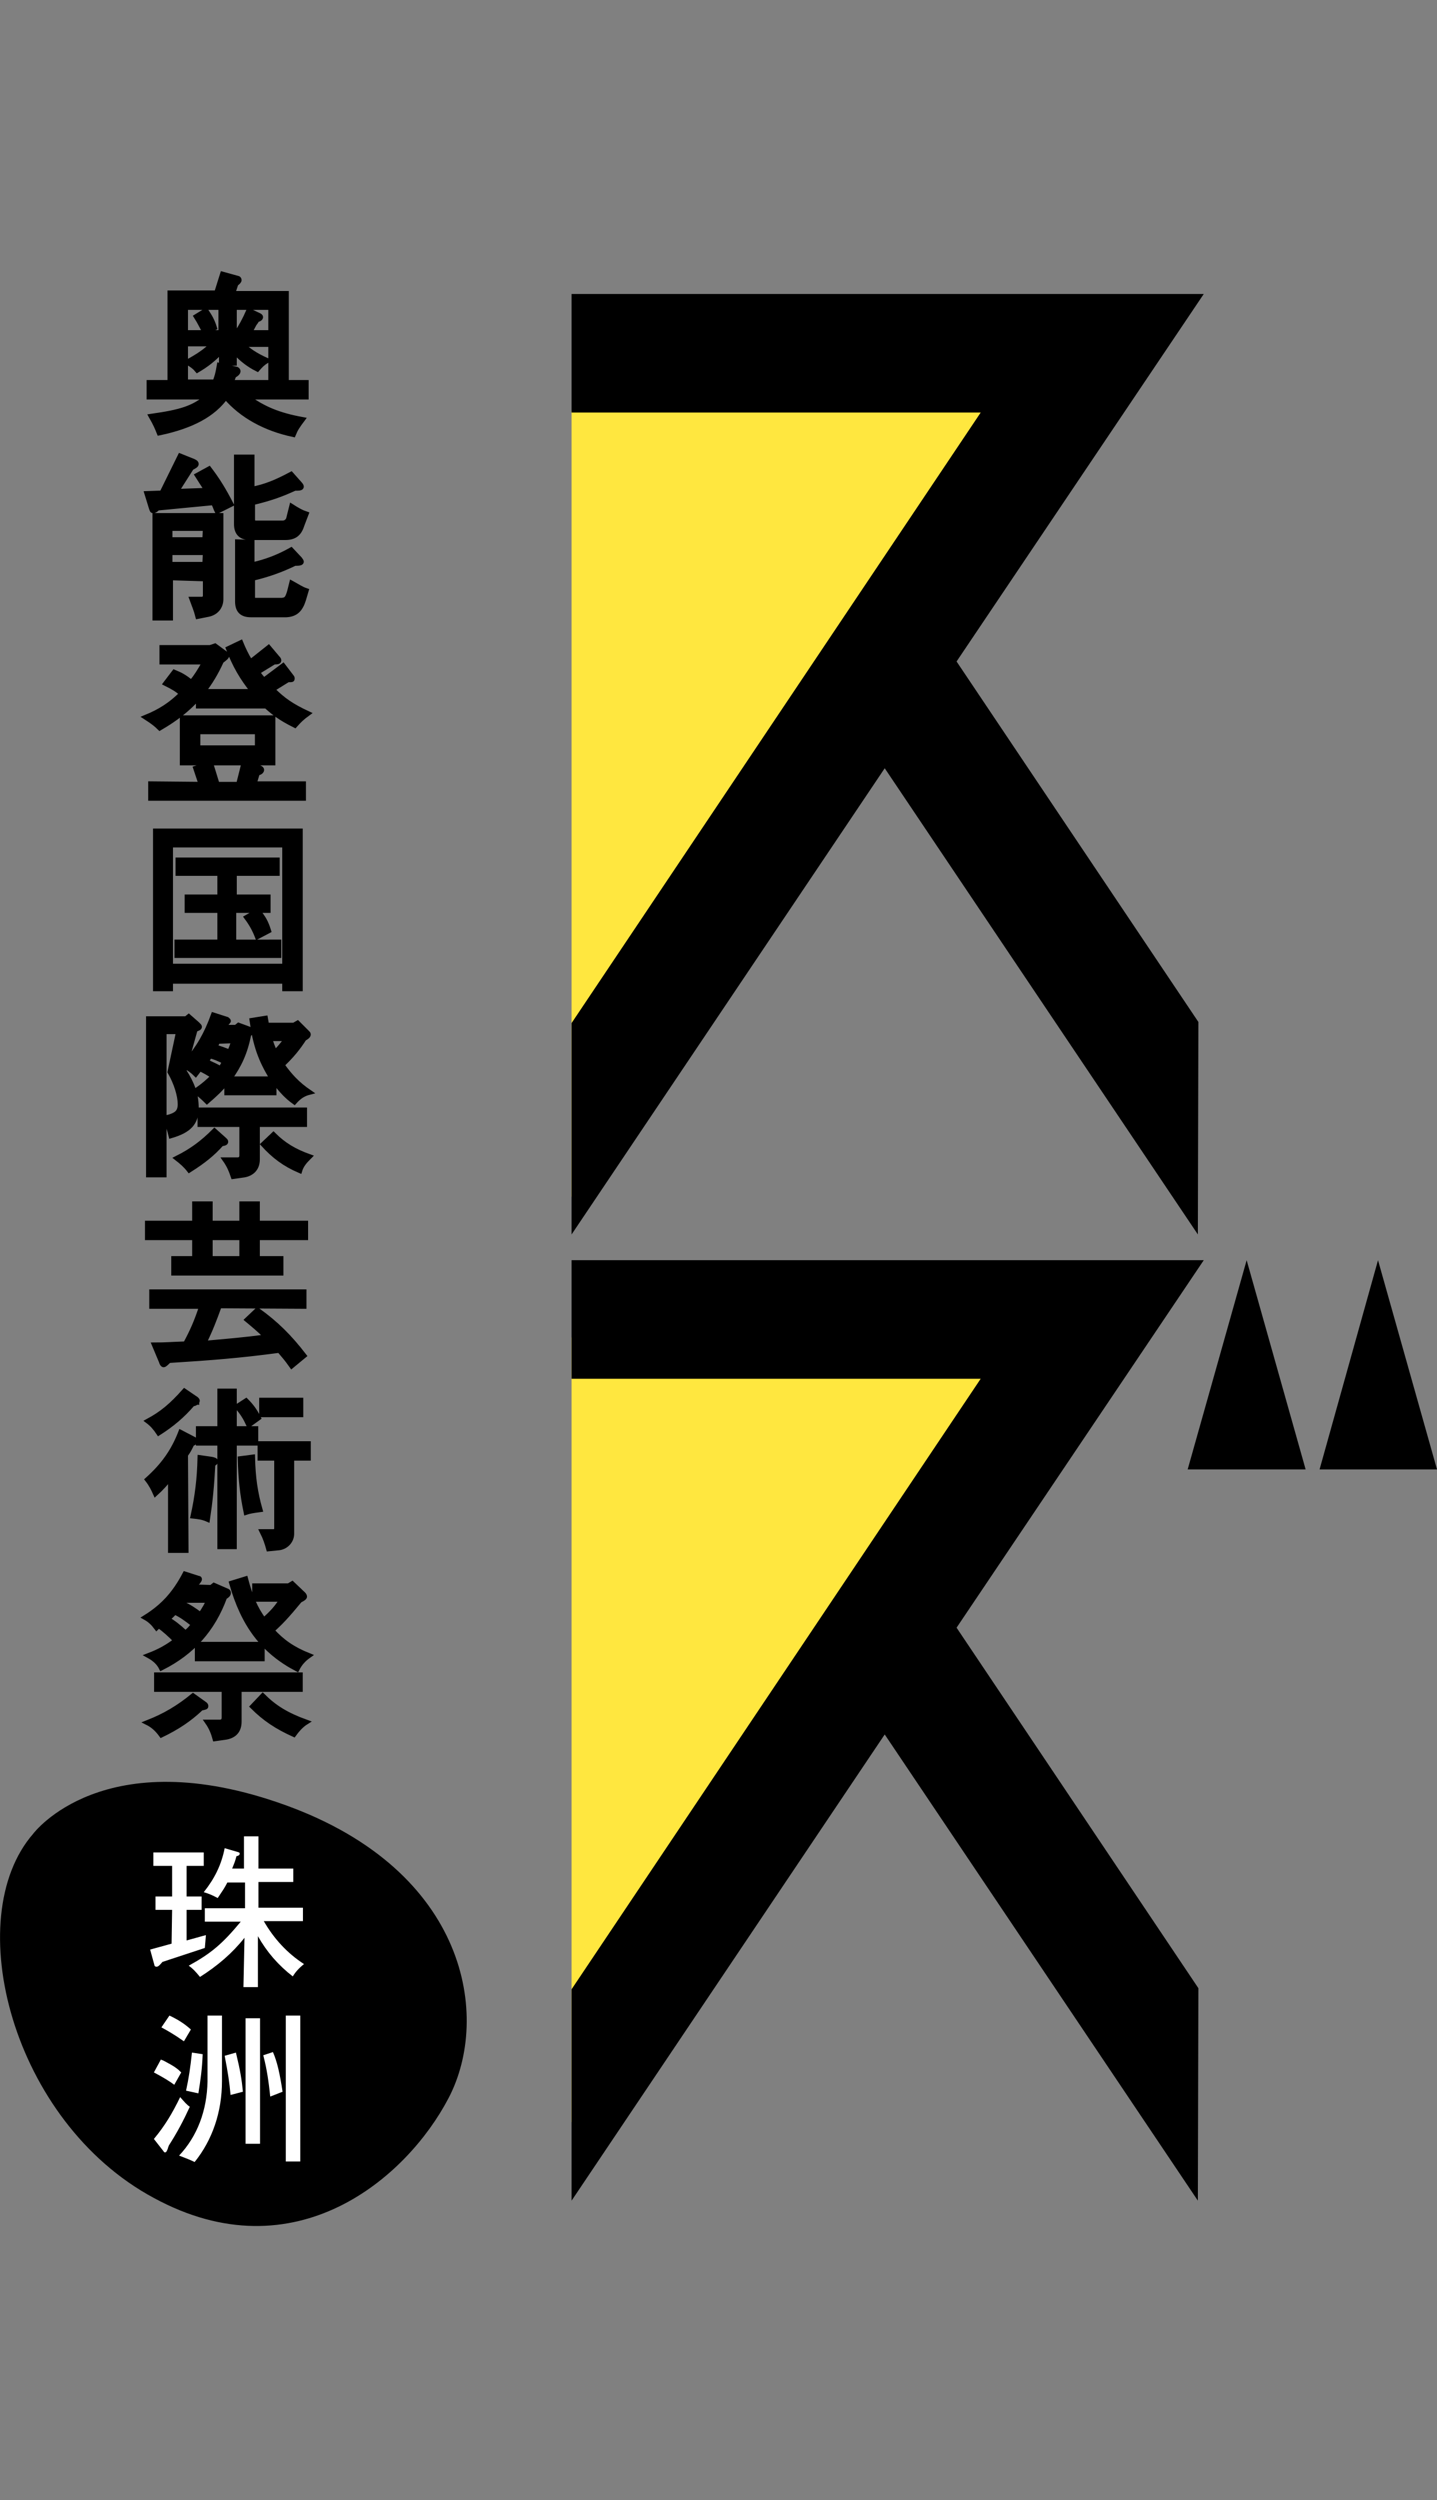 <?xml version="1.0" encoding="utf-8"?>
<!-- Generator: Adobe Illustrator 23.0.2, SVG Export Plug-In . SVG Version: 6.00 Build 0)  -->
<svg version="1.1" id="logo" xmlns="http://www.w3.org/2000/svg" xmlns:xlink="http://www.w3.org/1999/xlink" x="0px" y="0px"
	 width="268px" height="466px" viewBox="0 0 268 466" style="enable-background:new 0 0 268 466;" xml:space="preserve">
<rect x="0" y="0" width="268" height="466" fill="#808080" stroke="none"/>
<style type="text/css">
	.st0{fill:#FFE73F;}
	.st1{stroke:#000000;stroke-width:0.92;}
	.st2{fill:#FFFFFF;}
</style>
<g>
	<g>
		<path class="st0" d="M106.6,76.6l0,146.5c0,0,85.6-118.6,95.4-146.3L106.6,76.6z"/>
		<path class="st0" d="M106.6,249.3v146.3c0,0,85.6-118.6,95.4-146.3L106.6,249.3L106.6,249.3z"/>
		<g>
			<polygon points="232.5,234.9 243.5,273.9 221.5,273.9 			"/>
			<polygon points="257,234.9 268,273.9 246.1,273.9 			"/>
			<polygon points="165,323.3 106.6,410.2 106.6,370.8 182.9,257 106.6,257 106.6,234.9 224.5,234.9 178.4,303.4 223.5,370.6 
				223.4,410.2 			"/>
			<polygon points="165,143.2 106.6,230.1 106.6,190.7 182.9,76.9 106.6,76.9 106.6,54.8 224.5,54.8 178.4,123.3 223.5,190.5 
				223.4,230.1 			"/>
		</g>
	</g>
	<g>
		<path class="st1" d="M41.5,51.1l2.9,0.8c0.1,0,0.2,0.2,0.2,0.3c0,0.2-0.2,0.4-0.6,0.7l-0.6,1.8h10v16.6h3.7v2.7H46.1
			c3,2.2,5.9,3.4,10.3,4.2c-0.9,1.2-1.3,1.8-1.7,2.8c-5.2-1.1-9.6-3.5-12.6-7c-2.3,3.2-6.2,5.4-12.4,6.7c-0.4-1-0.7-1.7-1.5-3.1
			c5.6-0.8,7.8-1.5,10.4-3.6H27.8v-2.7h3.9V54.6h8.7L41.5,51.1z M44,68.8c0.2,0,0.4,0.2,0.4,0.4c0,0.2-0.2,0.5-0.8,0.8
			c-0.2,0.5-0.2,0.6-0.5,1.3h7.4v-14H34.6v13.9h5.5c0.4-1.1,0.5-1.4,0.8-3.1L44,68.8z M41.3,57.9h2.4v4.1h0.5
			c0.8-1.2,1.4-2.3,2.2-4.1l1.9,0.9c0.2,0.1,0.3,0.2,0.3,0.3c0,0.2-0.2,0.4-0.7,0.5c-0.1,0.3-0.3,0.5-0.5,0.8
			c-0.5,0.9-0.5,1-0.9,1.6H50v2.2h-4.9c1.4,1.2,2.3,1.9,4.7,3c-0.8,0.5-1.2,0.9-1.8,1.6c-1.6-0.8-2.9-1.8-4.3-3.3v2.2h-2.4v-2.3
			c-1.5,1.6-2.8,2.6-4.5,3.6c-0.5-0.6-0.9-0.9-1.9-1.5c2.2-1.2,3.5-2.1,4.8-3.4h-4.7V62h6.2V57.9z M38.4,57.9
			c0.8,1.2,1.2,1.9,1.6,3.2l-1.8,0.8c-0.6-1.1-0.9-1.8-1.6-2.9L38.4,57.9z"/>
		<path class="st1" d="M32.9,91.6l5.7-0.2c-0.8-1.2-0.9-1.4-1.8-2.8l2.2-1.2c1.6,2.1,2.7,3.9,4.1,6.6l-2.6,1.3
			c-0.3-0.6-0.3-0.8-0.7-1.6l-10.4,1c-0.4,0.4-0.6,0.5-0.8,0.5c-0.2,0-0.2,0-0.4-0.6l-0.8-2.6l2.8-0.1l3.4-6.9l2.5,1
			c0.4,0.2,0.5,0.3,0.5,0.5c0,0.2-0.3,0.4-0.9,0.7L32.9,91.6z M31.8,107.7v7.5h-2.9V96.1h12.3v15.6c0,1.4-0.9,2.5-2.3,2.8l-2,0.4
			c-0.3-1.2-0.7-2.1-1.1-3.2h1.8c0.5,0,0.7-0.3,0.7-0.7v-3.1L31.8,107.7L31.8,107.7z M38.3,98.5h-6.6v2.1h6.5L38.3,98.5L38.3,98.5z
			 M38.3,103h-6.6v2.2h6.5L38.3,103L38.3,103z M47,85.2v6c2.5-0.5,4.5-1.3,7.3-2.8l1.6,1.8c0.2,0.2,0.3,0.4,0.3,0.5
			c0,0.2-0.2,0.3-0.7,0.3c-0.1,0-0.3,0-0.5,0c-2.6,1.2-4.6,1.9-7.9,2.7v3.1c0,0.5,0.2,0.7,0.7,0.7h4.9c0.6,0,1.1-0.4,1.2-1.1l0.5-2
			c1.1,0.7,1.8,1.1,2.7,1.4l-0.8,2.1c-0.5,1.6-1.4,2.3-3.1,2.3h-6.6c-1.6,0-2.5-0.8-2.5-2.5V85.2H47z M47,101.1v4.2
			c2.6-0.6,4.8-1.4,7.3-2.8l1.6,1.7c0.2,0.3,0.3,0.4,0.3,0.5c0,0.2-0.3,0.3-0.8,0.3c-0.1,0-0.2,0-0.4,0c-2.7,1.3-5,2.1-7.9,2.8v3.5
			c0,0.5,0.2,0.6,0.6,0.6h4.9c0.8-0.1,1-0.3,1.4-1.6l0.4-1.6c1.1,0.6,1.8,1.1,2.7,1.4l-0.5,1.7c-0.6,1.9-1.5,2.7-3.2,2.8h-6.6
			c-1.7,0-2.5-0.8-2.5-2.5v-11.1L47,101.1L47,101.1z"/>
		<path class="st1" d="M39.2,120.7l0.9-0.3l1.9,1.4c0.3,0.2,0.3,0.3,0.3,0.4c0,0.2-0.3,0.5-1,1c-1.1,2.4-2.1,4-3.4,5.7h9.3
			c-2.1-2.6-3.4-4.9-4.6-8l2.3-1.1c0.5,1.2,0.9,2.1,1.8,3.6l3.4-2.7l1.6,1.9c0.3,0.3,0.3,0.4,0.3,0.5c0,0.2-0.1,0.3-0.9,0.3
			l-3.1,1.9c0.5,0.7,0.6,0.8,1.2,1.5l3.6-2.7l1.6,2.1c0.1,0.1,0.1,0.2,0.1,0.3c0,0.2-0.1,0.2-0.4,0.2c-0.1,0-0.3,0-0.4,0l-2.9,1.8
			c2,2,3.6,3.1,6.6,4.5c-1.1,0.8-1.6,1.3-2.4,2.2c-2.8-1.4-4.1-2.4-6-4.2v0.6h-12v-1.6c-2,2.2-4.1,3.9-7.2,5.7
			c-0.6-0.6-1.2-1.1-2.6-2c2.7-1.1,4.7-2.4,6.7-4.4c-0.9-0.8-1.6-1.2-3-1.9l1.6-2.1c1.2,0.5,1.8,0.8,3.2,1.9
			c0.9-1.1,1.4-1.9,2.5-3.8h-8v-2.7L39.2,120.7L39.2,120.7z M37.5,146.2l-1-3l2.8-0.9l1.2,3.9h4l1-4l2.4,0.7
			c0.6,0.2,0.9,0.4,0.9,0.6s-0.2,0.5-0.8,0.6l-0.6,2h9.2v2.7H28.1v-2.7L37.5,146.2L37.5,146.2z M50.9,133.8v8.4H34v-8.4H50.9z
			 M36.9,139.4H48v-3H36.9V139.4z"/>
		<path class="st1" d="M56,154.9v29.4h-2.9v-1.4H31.8v1.4H29v-29.4H56z M31.8,180.1h21.3v-22.6H31.8V180.1z M33.2,162.8v-2.5h18.5
			v2.5h-8v4.4H50v2.5h-6.4v5.9H52v2.5H33v-2.5h8v-5.9h-6.1v-2.5H41v-4.4H33.2z M48.1,169.8c1.1,1.4,1.5,2.1,2,3.7l-2.1,1.1
			c-0.5-1.3-1.1-2.4-2-3.6L48.1,169.8z"/>
		<path class="st1" d="M34.7,189.9l0.5-0.4l1.6,1.4c0.3,0.3,0.4,0.4,0.4,0.5c0,0.2-0.3,0.3-0.8,0.5l-1.7,6.1
			c2.3-2.6,3.8-5.2,5.1-8.8l2.5,0.8c0.1,0.1,0.3,0.2,0.3,0.3c0,0.1-0.3,0.4-0.9,1l-0.1,0.2H44l0.5-0.4l1.9,0.7
			c0.3,0.1,0.5,0.3,0.5,0.4s-0.1,0.3-0.5,0.6c-0.7,3.5-1.8,5.8-3.6,8.3h8c-2.2-3.5-3.2-6.4-3.8-10.9l2.5-0.4
			c0.5,2.9,0.9,4.5,1.8,6.4c0.8-0.8,1.4-1.5,2.2-2.6h-3v-2.5h4.3l0.7-0.4l1.8,1.8c0.1,0.1,0.2,0.2,0.2,0.3c0,0.3-0.3,0.5-0.8,0.8
			c-1.1,1.7-2.2,3.1-4.1,4.9c1.5,2.1,2.9,3.6,5.1,5.1c-1.2,0.3-2,0.9-2.8,1.8c-1.4-1-2.4-2.1-3.8-3.9v2.2h-8.8v-2.1
			c-1.2,1.5-2.2,2.4-3.7,3.7c-0.8-0.8-1.4-1.3-2.2-1.9c1.5-1,2.4-1.8,3.4-2.8c-1-0.6-1.5-0.9-2.5-1.4c-0.4,0.4-0.4,0.5-0.8,1
			c-0.6-0.6-1.2-1-1.9-1.4l-0.3,0.8c1.6,2.5,2.3,4.5,2.3,6.9c0,2.8-1.3,4.2-4.7,5.2c-0.3-1.2-0.6-2.2-1.1-3.3
			c2.2-0.5,2.8-1.1,2.8-2.6c0-1.6-0.7-3.9-1.9-6l1.6-7.5h-2.7V219h-2.9v-29.1L34.7,189.9L34.7,189.9z M41.9,212.5
			c0.1,0.1,0.2,0.2,0.2,0.3c0,0.2-0.1,0.3-0.8,0.4c-1.6,1.8-3.3,3.2-6,4.9c-0.7-0.9-1.4-1.5-2.3-2.2c2.8-1.4,4.8-2.9,7-5.1
			L41.9,212.5z M56.8,206.9v2.7h-8.8v6.5c0,1.6-0.9,2.6-2.4,2.9l-2.1,0.3c-0.4-1.2-0.8-2.1-1.5-3.1h2.3c0.5,0,0.8-0.3,0.8-0.8v-5.8
			h-7.8v-2.7L56.8,206.9L56.8,206.9z M38.5,197.9c1,0.5,1.8,0.8,2.6,1.3c0.4-0.5,0.4-0.6,0.8-1.3c-1.2-0.6-1.9-0.9-2.8-1.1
			L38.5,197.9z M40.6,194.1l-0.5,1.1c1,0.2,1.6,0.5,2.7,0.9c0.3-0.6,0.5-1.1,0.8-2.1L40.6,194.1L40.6,194.1z M51,211.5
			c1.9,1.9,3.9,3.1,6.7,4.1c-0.9,0.9-1.5,1.6-1.8,2.6c-2.8-1.2-4.8-2.7-6.8-4.9L51,211.5z"/>
		<path class="st1" d="M39.2,230.7v3.2h-2.9v-3.2h-8.8V228h8.8v-3.6h2.9v3.6h5.9v-3.6h2.9v3.6H57v2.7h-9v3.2h-2.9v-3.2H39.2z
			 M40.9,243.4c-0.9,2.5-1.7,4.6-2.9,7c4.4-0.4,7-0.6,11.7-1.2c-1.3-1.3-2.4-2.2-3.6-3.2l1.9-1.8c3.5,2.5,6,5,8.7,8.5l-2.3,1.9
			c-1-1.4-1.2-1.6-2.3-2.9c-7.5,1-12.7,1.4-20.6,1.9c-0.5,0.5-0.8,0.8-1,0.8c-0.1,0-0.3-0.2-0.4-0.6l-1.3-3.1c2.3,0,2.8-0.1,5.8-0.2
			c1.2-2.2,2.1-4.2,3-7h-9.3v-2.7h28.4v2.7L40.9,243.4L40.9,243.4z M52.4,234.6v2.7h-20v-2.7H52.4z"/>
		<path class="st1" d="M34.7,289h-2.9v-13.6c-1,1.2-1.8,2.1-2.8,3c-0.4-0.9-0.8-1.7-1.5-2.6c2.9-2.6,4.8-5.2,6.2-8.8l2.5,1.3
			c0.1,0.1,0.2,0.2,0.2,0.3c0,0.2-0.2,0.4-0.6,0.5c-0.5,1-0.5,1.1-1.2,2.1L34.7,289L34.7,289z M35.9,261.7c-1.9,2.2-3.8,3.8-6.3,5.4
			c-0.6-0.9-1.2-1.6-2-2.2c2.6-1.4,4.4-2.9,6.8-5.6l2.2,1.5c0.1,0.1,0.2,0.2,0.2,0.3c0,0.1-0.1,0.2-0.1,0.3c-0.1,0-0.2,0.1-0.4,0.2
			L35.9,261.7z M39.4,272c0.5,0.1,0.8,0.2,0.8,0.4s-0.1,0.3-0.5,0.5c-0.2,4-0.5,7-1,10.3c-0.9-0.4-1.7-0.5-2.7-0.6
			c0.8-3.7,1.2-6.8,1.3-10.9L39.4,272z M41,259.3h2.7v7h4v2.7h-4v19.3H41v-19.3h-4v-2.7h4V259.3z M45.9,261.1
			c0.9,0.9,1.6,1.8,2.3,3.2l-1.8,1.3c-0.6-1.3-1.2-2.3-2.2-3.4L45.9,261.1z M47.1,271.6c0.1,3.9,0.5,6.6,1.4,9.8
			c-1.5,0.2-2,0.3-2.6,0.5c-0.7-3.4-1-6.2-1.1-10L47.1,271.6z M48.5,271.8v-2.7h9v2.7h-3.1v14.1c0,1.3-1,2.4-2.3,2.6l-2,0.2
			c-0.3-1.1-0.6-2-1.2-3.2h2.1c0.4,0,0.6-0.3,0.6-0.6v-13.1H48.5z M56.1,261v2.7h-7.3V261H56.1z"/>
		<path class="st1" d="M39.4,295.9l0.5-0.4l2.3,1c0.3,0.1,0.4,0.2,0.4,0.4c0,0.3-0.2,0.5-0.7,0.8c-2.2,6-6,10.3-11.8,13.2
			c-0.5-1-1.3-1.7-2.4-2.3c2.1-0.8,3.5-1.6,5.1-2.8c-1.2-1.2-2.1-2-3.2-2.8l-0.4,0.4c-0.6-0.8-1.2-1.4-2.1-1.9
			c3.2-2,5.4-4.3,7.4-8.1l2.5,0.8c0.2,0,0.2,0.1,0.2,0.2c0,0.1-0.1,0.2-0.3,0.5c-0.1,0.1-0.1,0.1-0.2,0.2c-0.1,0.1-0.2,0.2-0.4,0.4
			l-0.2,0.3L39.4,295.9L39.4,295.9z M38.1,317.6c0.2,0.1,0.3,0.3,0.3,0.4c0,0.2,0,0.2-0.9,0.4c-2.2,2.1-4.5,3.6-7.4,5
			c-0.8-1.1-1.6-1.8-2.6-2.3c3.3-1.3,5.8-2.8,8.5-5L38.1,317.6z M56,312.2v2.7H44.6v6c0,1.6-0.8,2.6-2.4,2.9l-2.1,0.3
			c-0.3-1.1-0.7-2.1-1.4-3.1h2.3c0.5,0,0.8-0.3,0.8-0.8v-5.3H29.2v-2.7L56,312.2L56,312.2z M31.2,301.8c1.1,0.6,2.1,1.4,3.4,2.6
			c0.8-0.7,0.9-0.8,1.5-1.6c-1.3-1-2.2-1.7-3.5-2.3l-0.8,0.8L31.2,301.8z M34.4,298.3l-0.4,0.6c1.3,0.6,2.2,1.2,3.4,2.1
			c0.9-1.4,1.1-1.7,1.5-2.7H34.4z M48.9,306.5v2.7H36.8v-2.7H48.9z M54,295.5l0.5-0.3l2.1,2c0.1,0.1,0.2,0.3,0.2,0.4
			c0,0.2-0.3,0.4-0.9,0.7c-2.3,2.8-3.6,4.2-5.2,5.6c1.9,2.1,3.9,3.5,6.9,4.7c-1,0.7-1.7,1.5-2.2,2.5c-6.3-3.3-10-8.2-12.2-16
			l2.6-0.8c0.9,3.4,1.8,5.5,3.4,7.7c1.5-1.3,2.5-2.4,3.4-3.9h-5.1v-2.5H54z M49,316.1c2.2,2.2,4.5,3.6,8.1,4.9
			c-0.8,0.5-1.5,1.2-2.3,2.3c-3.1-1.4-5.4-2.9-7.7-5.2L49,316.1z"/>
	</g>
	<path d="M6.2,341.8c0,0,13.1-17.6,47.1-5.3c34,12.3,38.2,39.5,30.4,54.5s-28.7,33-55,18.7C2.2,395.5-7.5,357.5,6.2,341.8z"/>
	<g>
		<g>
			<path class="st2" d="M32.1,356H29v-2.5h3.1v-5.7h-3.5v-2.5H38v2.5h-3.2v5.7h2.8v2.5h-2.8v5.7l3.6-1c-0.1,1.2-0.1,1.4-0.2,2.4
				l-7.9,2.6c-0.5,0.6-0.8,0.9-1.1,0.9c-0.2,0-0.4-0.1-0.4-0.3l-0.8-2.9l4-1.1L32.1,356L32.1,356z M45.6,361.2
				c-2.3,2.9-5,5.2-8.3,7.3c-1-1.2-1.3-1.5-2.1-2.1c4.2-2.3,6.3-4.1,9.7-8.2h-6.7v-2.5h7.5v-4.8h-3.3c-0.5,1-1,1.7-1.8,2.9
				c-0.9-0.5-1.6-0.8-2.6-1.1c2-2.5,3.3-5.1,3.9-8.2l2.4,0.7c0.4,0.1,0.4,0.2,0.4,0.3c0,0.3-0.2,0.4-0.6,0.5
				c-0.3,1.1-0.4,1.3-0.8,2.3h2.2v-6h2.7v6h6.5v2.5h-6.5v4.8h8.3v2.5h-7.3c1.9,3.3,4.4,6,7.5,8c-1,0.8-1.6,1.5-2.1,2.3
				c-2.7-2.1-4.8-4.5-6.5-7.5v9.5h-2.7L45.6,361.2L45.6,361.2z"/>
			<path class="st2" d="M30.5,384.1c2.1,1.1,2.6,1.5,3.3,2.2l-1.3,2.3c-0.8-0.6-1.9-1.3-3.8-2.3l1.3-2.4L30.5,384.1z M28.7,398.7
				c2-2.4,3.4-4.7,4.9-7.8c0.8,0.9,1.2,1.4,1.8,1.8c-1.2,2.6-2.3,4.7-3.9,7.2c-0.1,0.3-0.2,0.5-0.2,0.6c-0.2,0.5-0.3,0.7-0.5,0.7
				c-0.1,0-0.2,0-0.3-0.2L28.7,398.7z M31.6,375.7c1.7,0.8,2.9,1.6,4,2.6l-1.3,2.2c-1.7-1.2-2.9-1.9-4.2-2.6L31.6,375.7z
				 M41.4,375.7v12.2c0,5.8-1.8,11-5.1,15.1c-0.8-0.4-1.6-0.7-2.9-1.2c3.4-3.6,5.2-8.4,5.3-13.8v-12.3L41.4,375.7L41.4,375.7z
				 M37.8,382.9c-0.1,2.7-0.4,4.8-0.8,7.3l-2.3-0.5c0.5-2.3,0.8-4.3,1.1-7.1L37.8,382.9z M44,382.6c0.8,3.3,1.1,5.1,1.3,7.3
				l-2.3,0.6c-0.2-2.3-0.5-4.2-1.1-7.3L44,382.6z M48.5,376.2v23.4h-2.7v-23.4H48.5z M50.9,382.5c0.8,1.8,1.3,4.1,1.8,7.4l-2.3,0.9
				c-0.3-2.8-0.6-5-1.3-7.7L50.9,382.5z M56,375.7v27.2h-2.7v-27.2H56z"/>
		</g>
	</g>
</g>
</svg>
